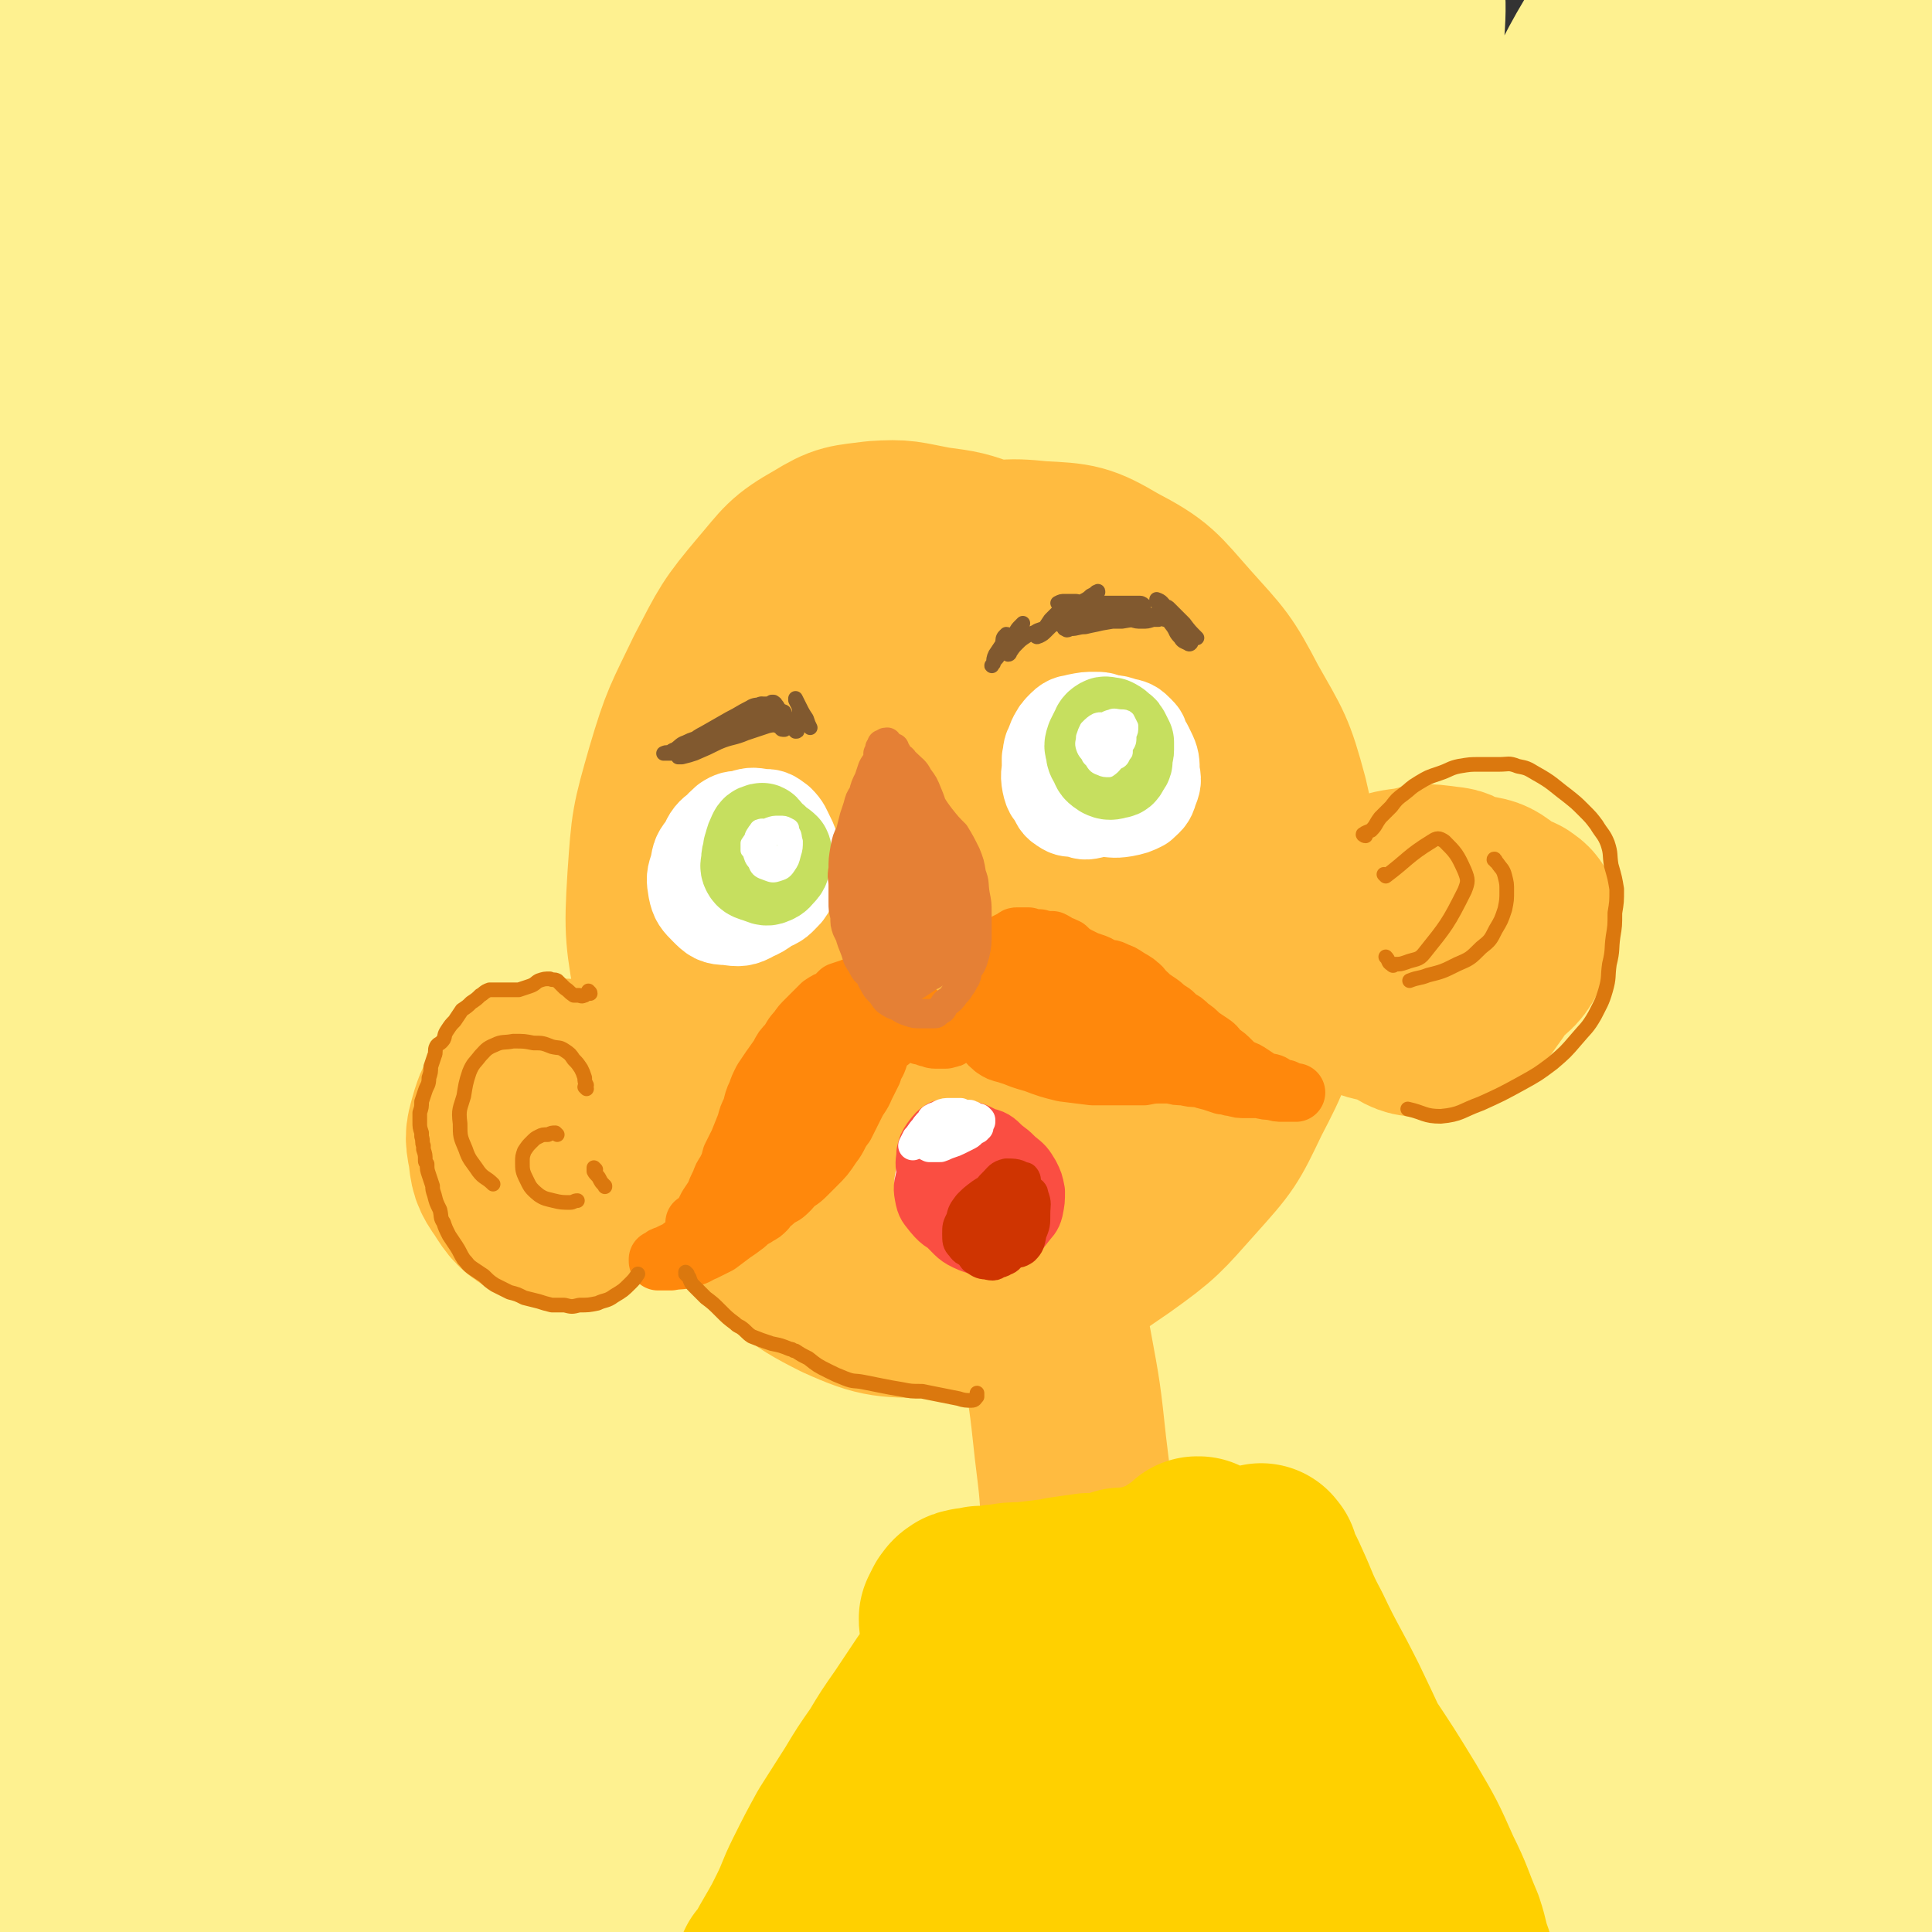 <svg viewBox='0 0 1054 1054' version='1.1' xmlns='http://www.w3.org/2000/svg' xmlns:xlink='http://www.w3.org/1999/xlink'><rect x="0" y="0" width="1054" height="1054" fill="#333333" stroke="none"/><g fill='none' stroke='rgb(254,241,144)' stroke-width='105' stroke-linecap='round' stroke-linejoin='round'><path d='M745,201c0,0 0,-1 -1,-1 0,0 1,1 1,0 4,-9 8,-20 8,-20 0,0 -4,10 -8,21 -7,22 -7,22 -14,45 -11,34 -13,33 -20,69 -18,95 -16,96 -30,193 -3,16 -4,16 -3,34 0,194 -4,194 3,388 2,35 6,70 15,70 10,-1 19,-36 23,-73 7,-53 -2,-54 -1,-107 3,-144 1,-145 8,-288 5,-82 0,-84 16,-164 28,-141 37,-149 72,-279 1,-4 3,5 1,9 -19,74 -25,73 -43,147 -14,60 -14,60 -22,121 -10,77 -13,77 -15,154 -5,168 -9,169 0,337 5,96 8,122 27,192 4,12 16,-12 20,-28 8,-36 4,-39 4,-77 4,-124 -1,-125 4,-249 7,-174 -1,-176 21,-348 16,-121 22,-121 55,-239 12,-44 17,-43 36,-85 6,-12 15,-32 13,-22 -14,71 -26,92 -46,185 -16,71 -20,71 -26,143 -15,181 -19,182 -18,364 1,148 4,149 22,296 5,36 17,78 24,70 9,-11 4,-54 7,-108 2,-49 2,-49 3,-98 2,-139 -3,-139 3,-278 3,-85 1,-86 15,-170 25,-148 29,-148 63,-295 6,-24 8,-24 17,-46 10,-26 19,-50 22,-51 3,0 -5,25 -10,49 -14,57 -15,57 -28,113 -6,28 -6,28 -10,56 -12,93 -13,93 -22,186 -8,88 -7,88 -12,177 -5,88 -8,88 -7,177 0,122 4,122 10,243 0,12 1,12 2,24 4,37 5,55 9,74 1,6 1,-12 1,-24 1,-26 0,-26 1,-52 1,-39 2,-39 3,-77 3,-110 1,-110 3,-220 2,-69 0,-69 6,-137 17,-172 19,-171 42,-342 6,-50 7,-50 16,-99 12,-64 13,-63 26,-127 1,-5 2,-12 2,-10 -1,3 -3,10 -5,20 -8,34 -10,33 -16,68 -6,37 -6,37 -9,75 -3,44 -3,45 -2,89 2,118 4,118 8,237 2,67 0,67 4,133 7,152 8,152 18,303 2,26 3,26 5,51 3,39 5,44 5,77 0,3 -5,0 -6,-4 -5,-23 -5,-24 -7,-48 -3,-31 -3,-31 -2,-62 0,-36 2,-36 4,-71 2,-41 5,-41 5,-82 2,-49 1,-49 -1,-98 -3,-58 -5,-58 -8,-116 -6,-128 -8,-128 -10,-256 0,-56 3,-56 6,-112 4,-81 5,-81 9,-161 1,-15 5,-17 0,-31 -5,-16 -10,-30 -19,-29 -10,2 -11,17 -18,35 -12,37 -12,37 -19,75 -7,47 -5,47 -8,94 -3,63 -2,63 -4,125 -1,74 -1,74 -1,149 0,147 -1,147 2,295 1,95 5,95 7,189 0,13 -1,35 -3,26 -11,-48 -12,-70 -24,-141 -11,-60 -13,-60 -22,-121 -17,-104 -20,-104 -30,-209 -9,-95 -11,-96 -8,-191 4,-113 9,-113 21,-226 3,-27 6,-26 10,-54 6,-40 10,-43 10,-80 0,-5 -6,-7 -9,-3 -35,50 -40,52 -66,110 -27,58 -25,59 -41,121 -18,74 -20,74 -27,150 -15,181 -18,181 -17,363 0,147 7,148 18,295 5,59 18,123 14,118 -5,-5 -18,-68 -32,-138 -13,-62 -12,-63 -21,-126 -10,-78 -13,-78 -17,-156 -7,-179 -11,-180 -5,-359 4,-112 11,-112 27,-224 6,-44 11,-43 17,-87 3,-19 5,-52 -1,-39 -38,76 -54,106 -87,217 -21,70 -18,72 -22,146 -11,191 -12,191 -6,382 4,153 7,154 26,306 4,37 17,86 19,72 3,-28 -4,-78 -9,-156 -4,-65 -5,-65 -8,-130 -5,-81 -10,-81 -6,-161 8,-181 8,-182 30,-362 9,-78 16,-77 33,-154 14,-69 16,-69 29,-137 3,-18 4,-19 2,-36 -1,-6 -4,-14 -8,-11 -13,8 -16,15 -26,33 -44,86 -52,84 -82,175 -26,76 -23,79 -28,159 -13,196 -14,197 -9,394 3,140 9,140 23,280 4,37 15,91 14,74 -5,-45 -13,-98 -25,-196 -11,-93 -18,-92 -23,-185 -8,-155 -14,-156 -5,-310 8,-134 19,-134 38,-267 1,-6 2,-6 3,-12 16,-68 39,-119 32,-136 -5,-12 -40,33 -55,78 -52,154 -48,158 -80,319 -18,93 -20,94 -20,189 0,243 2,244 19,486 4,53 23,121 24,105 0,-30 -10,-99 -21,-198 -8,-71 -11,-71 -17,-142 -8,-85 -10,-85 -12,-171 -2,-93 -2,-93 5,-186 6,-90 7,-90 20,-179 13,-89 14,-89 31,-178 6,-29 9,-29 14,-58 9,-51 21,-100 15,-103 -6,-2 -24,46 -38,94 -29,108 -33,108 -48,218 -14,99 -12,101 -10,201 6,200 7,200 27,399 12,123 21,122 37,244 2,12 1,34 -2,24 -25,-98 -28,-119 -53,-240 -15,-75 -19,-75 -26,-151 -18,-181 -20,-182 -24,-363 -2,-82 2,-82 12,-164 11,-88 15,-88 30,-176 3,-16 10,-39 6,-32 -14,18 -29,39 -42,83 -22,72 -19,74 -28,150 -11,86 -10,87 -13,174 -4,102 -7,102 -2,204 10,185 13,185 32,370 8,77 28,157 23,154 -6,-4 -24,-84 -46,-167 -4,-15 -4,-15 -7,-30 -10,-53 -12,-52 -20,-105 -13,-85 -12,-85 -23,-170 -2,-23 -2,-23 -3,-47 -4,-95 -10,-95 -6,-191 7,-148 13,-148 29,-296 2,-21 4,-21 7,-42 6,-54 15,-89 11,-108 -2,-9 -16,25 -23,52 -22,82 -23,83 -36,167 -12,80 -13,81 -13,162 0,189 -3,189 12,378 12,159 22,158 41,317 5,48 11,103 7,96 -6,-10 -15,-65 -28,-130 -10,-55 -10,-55 -18,-111 -12,-73 -15,-73 -21,-146 -15,-175 -16,-175 -22,-351 -3,-84 -2,-84 3,-168 6,-100 10,-100 19,-199 2,-19 6,-20 4,-38 -2,-13 -6,-33 -12,-25 -23,33 -31,51 -46,106 -18,70 -15,72 -20,145 -6,85 -6,86 -2,171 9,184 11,184 29,367 13,131 17,131 33,262 5,46 8,95 10,91 1,-3 0,-52 -4,-105 -4,-46 -6,-46 -12,-91 -8,-61 -8,-61 -16,-122 -10,-76 -14,-76 -20,-152 -15,-171 -18,-171 -24,-342 -3,-104 2,-104 7,-207 2,-39 6,-39 7,-78 0,-19 1,-43 -5,-38 -12,9 -22,32 -31,67 -17,70 -16,71 -22,144 -6,82 -4,82 -2,164 6,192 8,192 19,383 5,88 2,88 13,175 19,142 26,151 49,281 0,5 -1,-5 -3,-10 -20,-84 -21,-84 -41,-168 -16,-65 -16,-65 -29,-131 -16,-79 -21,-79 -29,-159 -17,-174 -21,-175 -22,-349 -1,-133 8,-133 18,-265 4,-58 11,-59 11,-116 0,-17 -4,-34 -11,-31 -11,5 -18,22 -26,47 -19,67 -20,68 -29,137 -9,68 -8,69 -6,137 6,173 9,173 22,345 6,85 7,85 16,169 13,126 22,157 27,251 1,15 -11,-16 -16,-34 -41,-143 -44,-142 -76,-287 -14,-65 -13,-66 -15,-132 -7,-152 -6,-153 -3,-305 1,-58 6,-57 11,-115 7,-84 13,-85 13,-168 -1,-26 -4,-46 -15,-50 -10,-3 -21,15 -26,36 -11,40 -7,43 -7,85 1,47 4,47 10,94 4,39 6,38 12,77 3,24 5,37 6,49 0,4 -3,-8 -5,-17 -7,-24 -7,-24 -13,-48 -8,-30 -8,-30 -15,-60 -11,-41 -12,-41 -22,-82 -4,-18 -4,-18 -6,-36 -3,-17 -2,-17 -4,-34 -1,-14 -1,-14 -2,-28 -1,-8 -1,-8 -2,-16 0,-2 -1,-3 -2,-2 -1,2 -1,4 -2,9 -1,14 -1,14 -1,28 1,28 1,29 4,57 4,35 6,35 9,70 6,59 7,59 11,119 3,47 3,47 5,94 3,76 2,76 5,153 1,28 0,28 3,56 6,57 6,57 14,113 4,30 5,30 9,60 4,23 5,23 8,47 1,10 2,18 2,21 -1,2 -3,-6 -5,-13 -5,-17 -5,-17 -9,-35 -7,-27 -8,-27 -13,-54 -8,-35 -8,-35 -14,-71 -7,-43 -8,-43 -13,-86 -6,-45 -7,-45 -11,-91 -4,-67 -3,-67 -5,-134 0,-7 0,-7 0,-14 0,-24 2,-34 1,-49 -1,-3 -4,6 -5,12 -4,16 -4,16 -6,32 -3,23 -3,23 -4,46 -2,25 -2,25 -1,49 0,29 0,30 3,59 4,40 4,40 9,79 6,46 7,46 12,92 6,48 6,48 10,96 4,41 4,41 7,83 1,28 1,28 2,57 1,16 1,16 2,31 0,9 0,9 1,17 1,6 1,6 3,11 1,4 1,6 2,8 1,0 3,-1 3,-2 1,-7 0,-7 0,-15 0,-13 0,-13 0,-27 -1,-20 -2,-20 -2,-40 -1,-53 -2,-53 0,-107 1,-24 2,-24 5,-48 2,-16 3,-19 6,-32 0,-1 1,1 0,2 -2,16 -3,16 -6,32 -4,24 -5,24 -8,49 -5,30 -5,30 -8,61 -3,35 -3,35 -4,71 -2,36 -3,36 -2,72 1,31 1,32 5,63 2,22 2,23 8,44 3,9 4,15 10,16 5,2 7,-3 11,-10 7,-13 6,-14 11,-28 6,-19 6,-19 11,-38 6,-25 7,-25 11,-50 3,-23 3,-24 4,-47 1,-11 2,-11 0,-22 -2,-11 -3,-11 -9,-21 -6,-12 -6,-13 -16,-23 -7,-7 -8,-10 -17,-12 -6,-2 -9,-1 -12,3 -6,8 -6,10 -8,20 -3,16 -2,16 -2,33 -1,21 -2,21 -1,42 2,22 2,23 6,45 4,20 4,21 12,39 6,13 6,16 17,24 5,4 9,5 13,1 7,-7 7,-11 9,-22 3,-17 2,-18 3,-35 1,-18 1,-18 0,-36 0,-14 0,-14 -2,-27 -1,-6 -1,-7 -4,-12 -1,-2 -2,-1 -4,-1 -1,0 -1,1 -1,2 -1,4 -1,4 -1,8 0,2 -1,2 0,4 6,19 6,19 13,38 11,27 12,27 24,54 3,6 3,5 6,10 '/></g>
<g fill='none' stroke='rgb(255,187,64)' stroke-width='105' stroke-linecap='round' stroke-linejoin='round'><path d='M586,333c0,0 -1,-1 -1,-1 -2,-2 -1,-2 -3,-3 -10,-8 -9,-9 -20,-16 -11,-6 -11,-6 -24,-10 -14,-5 -14,-5 -29,-7 -16,-3 -16,-4 -31,-3 -15,2 -16,1 -29,9 -16,9 -16,11 -28,25 -16,19 -16,20 -28,43 -12,25 -13,25 -21,52 -8,28 -8,28 -10,57 -2,31 -1,32 4,62 6,34 5,35 19,66 12,31 12,32 33,58 17,21 18,24 42,36 22,10 25,9 50,9 26,-1 27,-2 51,-11 25,-10 25,-11 47,-26 21,-15 21,-16 38,-35 17,-19 17,-19 28,-42 12,-23 12,-24 18,-50 7,-27 7,-27 7,-55 1,-27 1,-28 -5,-54 -7,-26 -8,-26 -21,-49 -12,-23 -13,-23 -30,-42 -16,-18 -16,-20 -37,-31 -17,-10 -19,-10 -39,-11 -19,-2 -21,-1 -40,5 -23,8 -24,8 -44,21 -22,14 -22,14 -40,32 -19,20 -24,18 -34,44 -20,50 -16,53 -26,107 -2,8 -1,8 2,15 23,58 23,58 50,114 4,8 4,8 11,15 21,21 19,26 44,41 14,9 18,9 34,6 23,-3 24,-7 45,-19 21,-11 20,-13 39,-28 17,-15 19,-14 33,-32 14,-17 16,-17 23,-37 8,-22 7,-24 7,-47 1,-28 1,-29 -5,-56 -7,-29 -7,-30 -21,-56 -13,-24 -14,-26 -34,-44 -15,-13 -18,-15 -37,-19 -17,-4 -19,-2 -35,5 -18,8 -19,10 -33,24 -18,17 -18,17 -31,37 -14,21 -20,20 -23,44 -4,49 -4,54 10,101 7,28 12,28 32,49 15,15 17,18 36,23 13,4 17,1 29,-6 14,-9 14,-12 24,-27 11,-18 11,-18 17,-38 6,-21 6,-22 7,-44 0,-24 0,-24 -5,-47 -5,-22 -6,-23 -17,-43 -10,-17 -10,-19 -25,-32 -10,-9 -13,-12 -25,-11 -13,0 -16,2 -24,12 -13,15 -13,17 -18,37 -6,25 -6,26 -6,51 -1,27 -1,28 5,53 5,21 5,22 16,41 7,11 8,14 19,18 7,4 11,3 18,-2 9,-7 10,-9 15,-20 8,-16 8,-17 12,-34 4,-19 4,-19 4,-38 -1,-18 0,-19 -5,-36 -4,-14 -5,-16 -13,-28 -5,-6 -7,-9 -15,-10 -6,-1 -8,1 -12,7 -7,9 -7,11 -8,23 -2,17 -1,17 1,35 1,16 2,16 6,32 2,11 4,11 6,22 1,5 0,5 0,10 '/><path d='M334,607c0,0 -1,-1 -1,-1 0,0 0,0 0,0 0,0 0,-1 0,-1 -1,-2 -2,-2 -3,-3 -4,-3 -4,-3 -8,-6 -4,-2 -4,-2 -9,-3 -4,-1 -5,-1 -9,1 -5,2 -5,3 -7,7 -3,5 -3,6 -3,11 -1,7 -2,8 0,14 2,7 3,8 8,13 5,4 7,4 13,5 8,1 9,0 16,-3 6,-2 6,-3 11,-8 3,-4 4,-4 5,-9 2,-4 2,-5 1,-9 -1,-5 -2,-5 -4,-9 -4,-5 -4,-6 -10,-9 -7,-5 -7,-6 -15,-8 -8,-3 -9,-3 -17,-2 -8,1 -9,1 -15,6 -6,5 -6,6 -8,13 -3,10 -3,11 0,21 2,10 2,12 9,19 6,7 7,9 16,10 9,2 10,1 18,-3 9,-3 10,-4 16,-11 5,-6 4,-7 6,-15 2,-6 3,-7 2,-13 -1,-5 -2,-5 -6,-8 -4,-4 -5,-4 -10,-5 -8,-3 -8,-3 -16,-4 -9,-1 -9,-2 -18,-1 -7,1 -8,1 -14,5 -4,3 -4,4 -6,10 -2,8 -3,8 -1,17 1,9 1,10 6,17 5,8 6,9 13,13 6,3 8,3 14,1 7,-2 8,-3 12,-9 4,-6 3,-7 4,-14 1,-5 1,-5 0,-10 0,-2 -1,-2 -2,-3 '/><path d='M730,531c-1,-1 -1,-1 -1,-1 -1,-4 -1,-5 0,-9 1,-7 1,-7 4,-14 2,-7 3,-7 8,-12 5,-5 6,-6 12,-9 8,-3 9,-3 17,-4 8,-2 8,-2 16,-1 6,1 7,0 11,4 4,2 4,4 4,8 1,6 2,7 0,13 -2,9 -3,9 -7,16 -5,8 -5,9 -11,15 -6,5 -7,5 -15,8 -6,3 -7,4 -14,4 -5,-1 -7,-1 -10,-5 -4,-4 -4,-6 -4,-12 -1,-8 -1,-9 2,-16 3,-8 4,-8 11,-13 7,-6 7,-5 15,-9 9,-4 9,-5 18,-7 9,-2 9,-2 17,-1 7,1 8,1 13,5 3,4 4,5 4,11 1,8 0,8 -2,16 -3,10 -3,10 -9,19 -6,8 -6,10 -14,15 -7,5 -8,6 -17,5 -8,0 -9,-1 -15,-5 -6,-5 -8,-6 -10,-12 -2,-6 -1,-8 1,-14 3,-7 4,-8 10,-13 6,-6 7,-6 15,-10 9,-4 10,-4 20,-6 8,-1 9,-2 17,-2 6,0 7,0 11,2 3,2 4,3 4,6 0,5 -1,6 -4,11 -4,7 -4,9 -12,14 -18,12 -19,13 -40,21 -9,3 -10,2 -19,0 -7,0 -7,-2 -13,-5 -1,0 -1,-1 -2,-2 '/><path d='M545,599c0,0 -1,-1 -1,-1 0,0 0,0 0,1 0,1 -1,1 -1,3 0,7 0,7 2,13 4,15 4,15 9,29 5,20 6,20 11,40 6,25 6,25 11,51 5,27 5,27 8,55 3,24 3,25 4,49 1,16 1,16 1,33 0,7 0,8 0,15 0,0 0,-1 0,-1 '/></g>
<g fill='none' stroke='rgb(255,208,0)' stroke-width='105' stroke-linecap='round' stroke-linejoin='round'><path d='M540,905c0,0 -1,-1 -1,-1 0,0 0,1 0,2 -1,2 -2,2 -2,4 0,2 0,2 1,4 3,5 3,5 7,9 6,5 6,5 12,10 7,6 7,6 14,11 5,4 5,4 12,6 5,2 6,2 12,2 6,1 6,1 12,1 7,-1 7,-1 13,-3 11,-4 12,-4 21,-11 3,-2 2,-3 4,-7 1,-2 1,-2 3,-5 0,-1 0,-1 0,-2 0,0 0,-1 0,-1 0,1 0,1 0,2 0,2 0,2 0,3 -1,3 -1,3 -2,5 -1,3 -1,3 -2,5 -2,3 -2,4 -4,6 -3,3 -2,4 -6,6 -5,3 -5,2 -10,4 -4,1 -4,1 -9,1 -7,0 -7,0 -15,0 -7,0 -7,0 -14,0 -6,-1 -6,-1 -13,-1 -6,-1 -6,-1 -11,-3 -5,-2 -5,-2 -10,-5 -4,-2 -4,-3 -8,-6 -3,-4 -3,-4 -6,-8 -2,-3 -2,-3 -4,-7 -1,-2 -1,-2 -3,-4 -1,-1 0,-2 -1,-3 -1,0 -1,0 -2,-1 -1,0 -1,0 -2,-1 -1,0 -1,0 -2,0 -1,0 -1,0 -2,0 -2,2 -2,2 -4,5 -2,4 -2,4 -4,8 -4,7 -4,7 -7,14 -5,9 -5,9 -11,18 -6,11 -6,11 -12,22 -7,13 -7,13 -15,26 -7,12 -7,12 -15,24 -7,10 -7,10 -14,20 -4,6 -4,6 -9,12 -3,3 -3,3 -6,6 0,0 0,0 0,-1 2,-5 3,-5 5,-10 5,-9 5,-9 10,-18 7,-13 6,-13 14,-26 8,-13 8,-13 17,-27 8,-13 8,-13 17,-26 7,-12 7,-12 14,-24 6,-9 6,-9 11,-18 3,-6 3,-6 6,-12 0,-1 1,-3 1,-2 0,2 -1,3 -3,7 -3,7 -3,7 -7,14 -6,10 -6,10 -12,21 -8,12 -8,12 -16,25 -17,26 -17,26 -33,53 -11,19 -11,19 -22,38 -2,4 -2,4 -4,8 -1,1 -2,2 -2,1 1,-1 2,-1 3,-3 3,-5 3,-5 6,-10 4,-8 4,-8 8,-16 5,-10 4,-10 9,-20 6,-12 6,-12 12,-23 7,-11 7,-11 14,-22 6,-10 6,-10 13,-20 6,-10 6,-10 13,-20 6,-9 6,-9 12,-18 5,-7 5,-7 9,-14 3,-5 4,-5 6,-10 2,-2 1,-3 2,-5 0,-2 1,-2 0,-3 0,-1 0,-1 -1,-1 -1,-1 -1,0 -3,-1 -1,0 -1,0 -2,0 0,-1 0,-1 0,-3 -1,-1 -1,-1 -1,-3 1,-2 1,-2 2,-4 1,-1 1,-2 3,-3 1,-1 1,0 3,-1 1,0 1,0 2,0 2,0 2,0 4,-1 1,0 1,0 2,0 5,0 5,-1 10,-1 5,-1 5,-1 11,-1 9,-1 9,-1 17,-2 3,0 3,0 5,-1 7,-1 7,-1 14,-2 2,0 2,0 5,0 7,-1 7,-1 13,-3 3,0 3,0 5,0 8,-2 8,-1 15,-4 5,-1 5,-2 9,-4 4,-3 4,-3 8,-5 2,-2 2,-2 4,-3 0,0 0,0 1,-1 0,0 0,0 0,0 0,1 0,0 -1,0 0,0 1,1 1,1 0,1 -1,1 -1,1 0,2 0,2 0,3 0,4 0,4 0,7 1,6 1,6 1,12 1,7 0,7 0,14 0,9 0,9 0,18 1,12 1,12 2,24 2,15 2,15 4,30 2,14 3,14 4,29 0,9 0,9 0,18 0,3 0,3 -1,6 0,0 -1,0 -1,0 -1,-1 -1,-1 -1,-2 0,-2 0,-2 0,-4 -1,-2 -1,-2 -2,-4 -2,-5 -3,-5 -5,-9 -4,-6 -4,-6 -9,-12 -6,-7 -5,-8 -12,-14 -7,-8 -7,-8 -16,-15 -9,-7 -8,-9 -18,-12 -11,-4 -14,-4 -24,0 -6,2 -5,5 -9,12 -4,8 -4,8 -7,17 -4,11 -3,11 -6,23 -2,12 -2,12 -4,25 -2,11 -2,11 -3,22 -1,10 -1,10 -2,19 0,7 0,7 0,14 0,2 0,4 0,4 0,-1 0,-4 1,-7 1,-9 1,-9 4,-18 3,-12 3,-12 6,-23 4,-11 4,-11 9,-23 3,-10 4,-10 7,-20 3,-8 3,-8 5,-16 1,-3 1,-5 1,-6 0,-1 -1,1 -2,2 -3,6 -3,6 -6,12 -4,9 -4,9 -7,19 -4,10 -5,10 -7,21 -2,11 -3,11 -3,21 0,11 -1,12 3,22 3,10 3,11 10,19 7,9 8,10 18,14 9,5 10,6 20,4 10,-2 11,-4 18,-12 9,-8 9,-9 14,-21 6,-13 5,-14 9,-28 4,-16 4,-16 6,-32 2,-15 2,-15 3,-31 0,-3 0,-3 0,-7 0,-10 0,-10 -1,-20 0,-10 0,-10 -1,-20 0,-1 -1,-1 -1,-3 0,-2 0,-4 0,-4 1,1 1,3 2,7 1,2 0,2 1,4 3,12 3,12 6,24 5,15 4,15 9,31 5,17 5,17 12,34 7,19 7,19 15,37 6,14 5,14 13,27 3,7 4,9 9,11 2,2 4,-1 5,-3 3,-7 2,-8 2,-16 1,-13 1,-13 0,-25 -2,-17 -2,-17 -6,-33 -4,-19 -4,-19 -10,-38 -5,-19 -6,-19 -11,-38 -3,-14 -3,-14 -6,-28 -2,-7 -1,-7 -2,-15 0,0 0,-1 0,-1 0,3 -1,5 0,9 1,10 1,10 4,19 4,15 4,15 9,29 7,17 7,17 15,34 7,17 8,16 15,33 7,15 6,15 13,29 6,12 6,12 12,23 4,7 4,7 8,13 0,1 2,3 2,2 -1,-4 -2,-5 -5,-11 -6,-13 -6,-13 -12,-26 -8,-18 -8,-18 -16,-36 -8,-20 -9,-20 -16,-40 -7,-17 -6,-17 -11,-35 -3,-13 -3,-13 -6,-26 -2,-10 -3,-10 -6,-21 -2,-8 -2,-8 -4,-17 -2,-5 -2,-6 -2,-9 0,-1 0,1 0,2 3,5 3,5 6,11 2,6 2,6 5,13 8,15 8,15 16,30 10,16 11,16 21,32 12,18 12,18 23,36 10,17 10,17 18,35 7,14 6,14 12,28 3,9 2,9 5,17 0,2 1,5 0,4 -2,-1 -3,-4 -6,-8 -7,-12 -7,-12 -14,-24 -10,-17 -10,-18 -19,-36 -12,-21 -12,-21 -24,-43 -11,-21 -13,-21 -22,-43 -10,-24 -9,-25 -17,-50 -2,-6 -2,-6 -3,-13 -1,-3 -1,-4 -2,-5 0,-1 0,1 1,1 2,7 3,7 6,14 6,13 5,13 12,26 9,19 10,19 20,39 11,23 11,23 21,46 12,28 12,28 24,57 5,14 5,14 10,29 5,18 6,18 9,35 2,9 2,9 3,18 0,3 -1,3 -2,6 '/></g>
<g fill='none' stroke='rgb(255,136,12)' stroke-width='32' stroke-linecap='round' stroke-linejoin='round'><path d='M500,552c0,0 0,-1 -1,-1 0,0 0,1 0,0 -1,0 -1,0 -2,0 -1,-1 -1,-2 -2,-3 -1,-1 -1,-1 -2,-2 -1,-1 -2,-1 -3,-2 -2,0 -2,0 -3,-1 -2,-1 -2,-1 -4,-1 -2,-1 -2,-1 -4,-1 -2,-1 -2,-1 -3,-1 -2,-1 -2,-1 -4,-1 -2,0 -2,0 -4,0 -2,0 -2,-1 -4,0 -3,1 -3,1 -6,2 -2,2 -2,2 -4,4 -3,1 -3,1 -6,3 -2,2 -2,2 -4,4 -2,2 -2,2 -4,4 -3,3 -3,3 -5,6 -3,3 -3,4 -5,7 -3,3 -3,3 -5,7 -5,7 -5,7 -9,13 -2,4 -2,4 -3,7 -2,4 -2,5 -3,9 -2,4 -2,4 -3,8 -2,5 -2,5 -4,10 -2,4 -2,4 -4,8 -1,4 -1,4 -3,8 -2,3 -2,3 -3,6 -2,4 -2,4 -3,7 -2,3 -2,3 -4,6 -1,2 -1,2 -2,4 -1,2 -1,2 -2,3 -1,1 -1,1 -1,2 -1,0 -1,0 -1,0 -1,0 -1,0 -1,0 0,0 0,0 0,0 0,0 0,0 1,0 0,0 0,0 1,0 1,1 1,1 1,1 1,0 1,0 2,0 1,0 1,0 3,0 1,0 1,0 2,-1 2,0 2,0 4,0 2,0 2,0 4,0 3,0 3,0 5,0 1,0 1,0 2,0 2,-1 2,0 4,-1 3,-1 3,-1 6,-3 2,-1 2,-1 4,-3 0,-1 0,-1 1,-2 3,-2 3,-2 6,-5 4,-3 4,-3 7,-6 4,-3 4,-2 8,-6 2,-2 2,-2 5,-5 5,-5 5,-5 9,-11 4,-5 3,-6 7,-11 3,-6 3,-6 6,-12 2,-4 3,-4 5,-9 2,-4 2,-4 4,-8 1,-4 2,-4 3,-7 1,-3 1,-3 1,-6 0,-2 0,-2 0,-4 0,-2 0,-2 -1,-4 0,-3 -1,-3 -1,-6 -1,-2 -1,-2 -2,-4 0,-1 -1,-1 -2,-1 -1,-1 -2,-1 -3,0 -3,1 -3,2 -6,4 -4,3 -4,3 -8,6 -4,4 -5,3 -9,7 -5,5 -5,5 -10,11 -6,6 -6,6 -11,13 -5,8 -6,8 -11,16 -5,9 -5,9 -10,18 -4,8 -4,8 -8,16 -3,6 -3,6 -6,12 -1,4 -2,4 -2,7 0,2 0,2 1,3 3,1 3,1 6,0 5,-2 5,-3 10,-6 7,-5 7,-5 13,-11 7,-6 7,-6 14,-14 6,-8 6,-8 11,-17 5,-9 5,-9 10,-17 4,-8 3,-8 7,-15 2,-6 2,-6 4,-11 1,-2 2,-3 1,-5 0,0 -1,0 -1,0 -3,1 -3,1 -5,3 -3,2 -3,3 -6,6 -4,4 -4,4 -8,8 -3,5 -3,5 -7,10 -3,5 -3,5 -6,11 -2,4 -2,4 -4,8 -1,2 -1,2 -2,5 0,0 0,1 0,1 0,-1 0,-1 1,-2 1,-3 1,-3 2,-6 2,-5 2,-5 4,-9 2,-5 3,-5 5,-9 3,-4 3,-4 5,-8 2,-3 2,-3 4,-7 1,-2 2,-2 3,-4 1,0 1,-1 1,-1 -1,1 -1,1 -2,3 -3,3 -2,3 -5,7 -3,7 -3,7 -7,13 -4,5 -4,5 -7,11 -4,5 -4,6 -8,11 -4,6 -4,6 -8,11 -4,4 -4,4 -8,9 -5,5 -5,5 -9,10 -3,5 -3,5 -7,10 -3,4 -3,4 -6,8 -2,3 -2,3 -5,6 -2,2 -3,1 -5,3 -2,1 -2,1 -4,2 -2,2 -3,2 -5,3 -2,1 -2,1 -4,2 -1,0 -1,0 -2,1 -1,1 -1,1 -2,1 0,0 0,0 0,1 0,0 0,0 0,0 1,0 1,0 1,0 2,0 2,0 3,0 1,0 1,0 3,0 5,-1 6,0 11,-2 4,-1 4,-2 7,-3 4,-2 4,-2 8,-4 4,-3 4,-3 8,-6 3,-2 3,-2 7,-5 3,-3 3,-3 6,-5 3,-2 3,-2 6,-5 3,-2 3,-2 5,-4 3,-2 3,-1 6,-4 2,-2 2,-2 4,-5 2,-3 1,-3 3,-6 2,-4 2,-4 4,-7 2,-3 2,-3 4,-6 2,-3 2,-3 4,-6 2,-4 2,-4 4,-7 1,-3 2,-3 3,-6 2,-3 2,-3 3,-6 2,-2 1,-2 3,-5 1,-3 1,-3 2,-5 1,-3 1,-3 2,-6 1,-2 1,-3 3,-5 1,-1 1,-1 3,-2 2,-1 2,-1 3,-3 2,-1 2,-1 4,-2 2,-2 2,-2 4,-3 3,-2 3,-2 5,-4 2,-1 2,-1 4,-2 2,-1 2,-1 4,-1 2,0 2,0 4,0 1,0 1,1 1,1 1,1 1,1 3,1 1,0 1,0 2,1 1,0 1,0 2,0 1,1 1,1 2,1 0,0 0,0 1,0 0,0 0,0 0,0 0,0 0,0 0,0 0,0 0,0 0,0 1,0 1,0 1,0 1,0 1,0 2,0 1,0 1,0 2,0 2,-1 2,0 3,-1 3,-2 3,-2 6,-4 0,0 0,0 0,-1 0,0 0,0 0,0 1,0 0,-1 0,0 0,0 0,0 0,1 0,0 0,0 0,0 0,0 0,0 0,0 1,1 0,0 0,0 0,0 0,0 0,0 0,0 0,0 0,-1 0,0 0,0 0,-1 0,-1 0,-1 0,-2 1,-2 1,-2 1,-5 1,-2 1,-2 2,-5 1,-3 1,-3 3,-6 1,-3 1,-3 2,-5 1,-3 1,-3 3,-5 1,-3 1,-2 3,-5 2,-2 2,-2 4,-4 1,-2 1,-3 3,-5 2,-2 2,-2 3,-4 2,-1 2,-1 4,-2 1,-1 1,-1 2,-1 1,0 1,0 3,0 1,0 1,0 3,0 3,1 3,1 6,1 2,1 2,0 3,1 2,0 2,0 4,0 2,1 2,1 3,2 3,1 3,1 5,2 2,2 2,2 5,4 2,1 2,1 4,2 2,1 2,1 5,2 3,1 3,1 6,3 3,1 4,0 7,2 3,1 3,1 6,3 3,2 4,2 6,4 3,2 2,3 5,5 2,2 2,2 5,4 3,2 3,2 5,4 3,2 4,2 6,5 4,2 4,2 7,5 3,2 3,2 6,5 3,2 3,2 6,4 3,2 2,2 5,5 3,2 3,2 6,5 2,2 2,2 5,4 3,1 3,1 6,3 3,2 3,2 6,4 2,1 2,0 5,1 2,1 1,1 3,2 2,1 2,1 4,1 1,1 1,1 2,1 1,0 1,1 2,1 1,0 1,0 2,0 0,0 0,0 0,0 0,0 0,0 0,0 0,0 0,0 0,0 0,0 0,0 -1,0 -1,0 -1,0 -2,0 -2,0 -2,0 -4,0 -3,0 -3,0 -6,-1 -3,0 -3,0 -7,-1 -4,0 -4,0 -7,0 -4,0 -4,0 -7,-1 -3,0 -3,-1 -6,-1 -3,-1 -3,-1 -6,-2 -4,-1 -4,-1 -7,-2 -4,0 -4,0 -8,-1 -4,0 -4,0 -7,-1 -4,0 -4,0 -7,0 -3,-1 -3,0 -7,-1 -4,0 -4,0 -7,-1 -5,-1 -5,-2 -9,-4 -4,-3 -4,-3 -8,-6 -4,-3 -4,-3 -7,-6 -3,-2 -3,-2 -5,-4 -2,-2 -2,-2 -4,-4 -2,-2 -3,-2 -5,-4 -2,-2 -2,-2 -3,-5 -2,-3 -2,-3 -4,-6 -1,-3 -1,-3 -2,-5 -1,-1 -1,-1 -2,-2 -1,-1 -1,-1 -2,-1 -2,-1 -2,-1 -4,-1 -2,0 -2,0 -3,1 -1,1 -1,2 0,3 1,2 1,2 3,4 4,4 4,4 9,8 6,5 6,5 13,10 6,4 6,5 14,7 5,2 6,1 12,1 5,1 5,1 11,0 4,-1 4,-2 7,-4 2,-1 2,-1 4,-4 0,-1 1,-2 0,-3 -1,-2 -1,-3 -3,-4 -4,-3 -4,-3 -8,-4 -7,-3 -7,-3 -14,-6 -8,-2 -8,-2 -17,-4 -6,-2 -6,-2 -13,-2 -4,0 -4,-1 -8,0 -2,0 -2,1 -3,2 0,2 0,3 0,4 2,3 3,3 6,6 5,3 5,3 10,6 6,3 6,2 12,5 5,1 5,1 10,2 4,1 4,1 8,1 1,0 2,0 3,-1 0,-1 1,-1 0,-2 -1,-3 -2,-3 -4,-5 -4,-3 -4,-3 -8,-5 -7,-2 -7,-2 -13,-4 -8,-2 -8,-2 -16,-4 -8,-1 -8,-1 -16,-2 -2,0 -2,0 -4,0 -4,0 -5,-1 -9,0 -2,1 -2,2 -4,4 -1,1 -1,1 -1,1 1,3 1,4 2,6 4,4 4,4 8,7 4,2 5,2 9,3 2,1 2,0 3,1 7,1 7,1 13,2 7,1 7,1 13,1 5,0 6,0 11,-1 3,0 4,-1 7,-2 1,-1 1,-1 2,-3 0,-1 0,-1 0,-2 -2,-2 -3,-2 -5,-4 -5,-1 -5,-1 -10,-2 -7,-1 -7,-1 -14,-3 -7,-1 -7,-1 -15,-2 -6,0 -6,-1 -12,0 -3,1 -3,2 -5,4 -1,1 -2,2 -1,4 1,2 2,2 4,3 5,2 5,2 10,4 7,3 7,3 15,5 8,2 8,2 17,3 7,1 7,1 14,1 5,0 5,0 9,0 3,0 3,0 5,-1 1,0 1,-1 0,-1 -2,-2 -2,-2 -5,-2 -5,-2 -5,-2 -10,-3 -7,-2 -7,-2 -14,-3 -9,-2 -9,-2 -17,-2 -9,-1 -9,-1 -17,-2 -7,0 -7,0 -13,-1 -5,0 -5,0 -9,0 -2,0 -3,0 -4,1 0,1 0,3 1,4 3,4 4,4 8,7 7,4 7,4 14,7 9,3 9,3 18,4 8,2 8,2 17,2 7,0 7,0 15,0 5,0 6,0 11,-1 4,0 4,0 8,-1 1,0 2,0 2,-1 0,0 -1,0 -2,0 -4,-1 -4,-1 -7,-2 -6,-1 -6,-1 -12,-2 -7,-2 -7,-3 -15,-4 -9,-2 -9,-2 -18,-3 -8,-1 -8,-1 -17,-2 -5,0 -5,0 -10,1 -2,0 -2,0 -4,1 0,0 -1,0 -1,1 1,0 1,0 2,1 4,2 4,3 8,5 7,3 7,3 14,5 8,3 8,3 16,5 8,1 8,1 16,2 7,0 7,0 14,0 7,0 7,0 14,0 5,-1 5,-1 11,-1 3,0 3,0 6,-1 1,0 2,0 2,0 1,0 1,-1 0,-1 -1,-2 -1,-2 -3,-3 -4,-3 -4,-2 -9,-4 -6,-2 -6,-2 -12,-4 -8,-2 -8,-1 -16,-4 -10,-2 -9,-3 -19,-5 -10,-3 -10,-3 -19,-5 -7,-1 -7,-1 -14,-1 -5,1 -5,1 -9,4 -2,1 -2,1 -3,3 -1,1 -1,2 0,3 0,2 1,2 3,4 3,2 3,2 7,3 6,2 6,2 13,3 7,2 7,2 15,3 8,1 8,1 16,1 8,1 8,1 15,0 7,0 7,0 14,-1 6,0 6,-1 12,-1 4,0 4,0 8,0 3,0 3,0 5,0 2,0 3,-1 3,-2 0,0 0,0 -1,-1 '/></g>
<g fill='none' stroke='rgb(255,255,255)' stroke-width='32' stroke-linecap='round' stroke-linejoin='round'><path d='M525,640c-1,0 -1,-1 -1,-1 -1,0 -1,0 -2,0 -2,2 -2,1 -3,3 -1,1 -2,2 -1,4 0,2 0,3 1,5 2,3 3,3 5,5 2,2 3,2 5,4 3,1 3,2 6,2 2,1 3,0 4,-1 1,-2 0,-3 0,-6 0,-3 0,-3 -1,-6 -1,-3 -1,-3 -3,-5 -1,-2 -1,-2 -3,-3 -2,-2 -2,-2 -4,-2 -2,-1 -3,-1 -5,-1 -2,1 -3,1 -4,2 -1,2 -1,3 -1,5 0,3 1,4 2,6 2,4 3,4 6,7 3,3 3,4 7,5 3,1 4,2 6,0 2,-1 2,-2 3,-5 1,-3 1,-3 1,-7 1,-4 1,-4 0,-8 -1,-3 -1,-3 -3,-6 -2,-3 -2,-3 -4,-5 -2,-2 -3,-2 -5,-3 -3,-1 -4,-1 -7,0 -4,0 -4,0 -7,2 -3,2 -3,2 -4,5 -2,5 -2,5 -1,10 0,5 1,6 4,10 2,4 3,4 6,7 1,2 1,2 2,2 4,2 4,2 8,4 1,0 1,0 2,0 4,0 4,0 7,0 1,0 2,0 2,-1 4,-2 5,-1 7,-5 4,-7 3,-7 4,-15 1,-4 0,-4 -1,-8 -2,-5 -2,-5 -5,-9 -3,-4 -2,-4 -6,-7 -4,-3 -5,-3 -9,-4 -5,-1 -6,-1 -11,0 -4,1 -4,1 -8,4 -3,3 -3,3 -6,7 -2,4 -2,4 -3,8 -1,6 -2,6 0,11 1,5 2,6 6,10 5,5 6,5 13,8 6,3 6,3 13,4 5,1 6,2 11,0 4,-2 4,-3 7,-7 2,-4 2,-4 3,-9 0,-5 0,-5 -1,-10 -1,-5 -1,-5 -3,-9 -3,-4 -3,-5 -7,-7 -4,-4 -4,-4 -9,-5 -6,-2 -6,-2 -12,-1 -5,1 -6,1 -10,4 -4,3 -4,4 -5,9 -2,5 -2,6 -2,12 1,5 1,6 4,11 3,4 4,4 9,6 4,3 4,2 8,4 '/></g>
<g fill='none' stroke='rgb(250,78,66)' stroke-width='32' stroke-linecap='round' stroke-linejoin='round'><path d='M534,640c0,0 0,-1 -1,-1 0,0 0,0 0,0 -1,-1 -1,-1 -3,-3 -1,0 -1,-1 -2,0 0,0 0,1 0,2 1,3 1,4 2,7 2,4 2,4 4,8 2,2 2,2 4,5 1,1 2,2 3,1 1,0 1,-1 2,-3 0,-3 0,-3 0,-6 -1,-5 -1,-5 -3,-9 -1,-3 0,-4 -3,-7 -2,-3 -3,-3 -6,-4 -3,-1 -3,-1 -7,0 -2,0 -3,0 -5,2 -2,2 -1,3 -2,6 -1,4 -2,4 -1,8 1,5 1,5 4,10 3,5 4,5 8,9 4,3 5,4 9,5 4,1 5,1 8,-1 3,-2 3,-3 4,-7 2,-4 2,-4 1,-9 0,-5 1,-6 -1,-10 -4,-8 -4,-10 -11,-15 -3,-3 -5,-2 -9,-2 -5,-1 -6,-1 -11,-1 -2,1 -3,1 -5,3 -2,2 -2,3 -2,6 0,4 -1,5 1,9 2,6 2,6 6,11 3,5 3,6 9,9 3,3 4,3 8,4 4,1 5,1 7,-1 3,-2 3,-3 5,-6 2,-4 2,-4 4,-8 1,-3 0,-3 0,-6 0,-1 0,-1 0,-2 -1,-3 -1,-3 -2,-6 -1,-1 0,-2 -1,-3 -2,-3 -2,-3 -4,-7 -1,-1 -1,-1 -2,-2 -2,-3 -2,-4 -5,-6 -6,-3 -6,-3 -12,-4 -5,-1 -6,-1 -11,0 -3,2 -3,2 -6,6 -2,3 -2,3 -3,7 0,4 -1,5 0,9 1,6 1,6 4,11 4,7 4,7 10,13 5,5 5,6 12,9 4,2 5,2 10,1 5,-1 5,-1 8,-4 4,-3 4,-4 5,-8 2,-4 1,-5 1,-10 0,-4 1,-5 -1,-9 -1,-5 -2,-5 -5,-8 -3,-4 -3,-4 -7,-7 -4,-3 -5,-3 -9,-3 -5,-1 -6,-2 -11,0 -5,1 -5,2 -9,5 -4,3 -4,3 -6,7 -2,4 -2,4 -2,9 0,5 0,6 2,11 4,7 4,8 9,13 6,6 6,7 13,10 5,2 6,2 12,1 5,-1 6,-2 10,-4 5,-3 5,-3 8,-7 3,-4 4,-4 5,-8 1,-5 1,-5 1,-10 -1,-5 -1,-5 -3,-9 -3,-5 -3,-5 -8,-9 -4,-4 -4,-4 -10,-7 -5,-2 -6,-2 -12,-2 -6,0 -6,-1 -11,2 -5,2 -6,2 -10,6 -3,5 -4,5 -6,10 -1,5 -2,6 -1,11 1,6 2,6 5,10 5,6 6,5 12,9 6,4 6,5 13,7 5,1 6,1 11,0 6,-2 6,-3 10,-8 3,-4 4,-4 4,-10 0,-12 0,-13 -4,-24 -2,-6 -3,-6 -8,-10 -4,-4 -5,-5 -11,-6 -6,-2 -7,-2 -12,0 -5,1 -6,2 -8,6 -3,4 -2,5 -2,10 1,4 2,4 3,8 '/></g>
<g fill='none' stroke='rgb(255,255,255)' stroke-width='16' stroke-linecap='round' stroke-linejoin='round'><path d='M504,623c0,0 -1,-1 -1,-1 0,0 0,0 0,0 0,1 0,1 -1,1 0,0 0,0 0,0 -1,-1 -1,-1 -1,-1 0,0 -1,0 -1,0 0,0 0,0 1,0 1,1 1,2 2,2 2,1 2,1 4,2 3,0 3,0 6,0 3,-1 2,-1 5,-2 3,-1 3,-1 5,-2 2,-1 2,-1 4,-2 2,-1 2,-1 3,-2 1,-1 1,-1 3,-2 0,-1 0,0 1,-1 0,0 0,0 0,0 0,0 0,0 0,0 -1,0 -1,0 -1,0 -2,-1 -2,-1 -3,-1 -2,0 -2,0 -3,0 -3,0 -3,0 -5,1 -3,0 -2,1 -5,2 -2,1 -3,1 -5,2 -2,0 -2,0 -3,-1 -1,0 -1,0 -2,-1 0,0 0,-1 1,-1 1,0 2,0 3,0 3,-1 3,-1 5,-1 2,0 3,0 5,0 2,-1 2,0 4,-1 0,0 1,0 1,0 1,0 1,0 1,-1 0,0 0,0 0,0 -1,-1 -1,-1 -2,-1 -2,-1 -2,-1 -4,0 -2,0 -2,1 -4,2 -2,1 -2,1 -4,2 -2,1 -2,1 -4,2 -1,0 -1,0 -3,0 -1,0 -1,0 -1,0 0,0 -1,0 -1,0 1,0 1,0 1,0 2,0 2,1 4,0 2,-1 2,-2 4,-4 2,-1 2,-1 4,-2 2,-1 2,-2 4,-2 2,-1 2,-1 4,-1 0,1 0,1 1,1 1,1 1,1 2,1 1,0 1,0 1,0 2,0 2,0 3,-1 1,0 1,0 2,0 1,1 0,1 1,1 0,0 0,0 0,1 0,0 0,0 0,0 0,0 0,-1 0,-1 0,0 0,0 -1,-1 0,0 0,0 -1,0 -1,0 -1,0 -1,0 -3,0 -3,0 -6,0 -3,0 -3,0 -6,-1 -2,0 -2,0 -4,0 -1,0 -2,0 -3,1 -1,1 0,2 -1,3 -1,2 -1,2 -1,3 -1,2 -1,2 -2,4 0,1 0,1 -1,2 0,1 0,1 -1,1 -1,0 -1,0 -1,0 -1,0 -1,-1 -1,-1 0,0 0,-1 0,-1 0,0 1,0 1,-1 0,-1 0,-1 0,-2 1,-1 1,-1 1,-3 0,-2 0,-2 1,-3 0,-1 0,-2 1,-2 1,-1 2,-1 3,-1 2,0 2,0 4,0 3,0 3,0 5,0 2,0 2,-1 4,-1 2,0 2,0 4,0 1,1 1,0 2,1 1,1 1,1 2,2 0,0 0,0 0,1 0,0 0,0 0,0 -1,-1 -1,-1 -1,-2 -2,-1 -2,-1 -3,-2 -3,0 -3,0 -5,-1 -3,0 -3,0 -6,0 -2,0 -3,0 -5,1 -2,1 -2,2 -4,3 -3,2 -3,2 -5,5 -2,2 -2,3 -4,5 -1,2 -1,2 -2,4 '/></g>
<g fill='none' stroke='rgb(207,52,1)' stroke-width='16' stroke-linecap='round' stroke-linejoin='round'><path d='M549,656c0,0 0,0 -1,-1 0,0 1,0 1,0 -2,-1 -2,-1 -4,-2 -2,-1 -2,-1 -4,0 -3,0 -3,0 -5,2 -3,1 -3,2 -5,4 -2,3 -2,3 -2,7 -1,4 -3,5 -1,8 4,7 5,7 12,11 3,2 4,2 7,1 3,-2 3,-3 4,-6 2,-3 2,-3 2,-7 0,-4 0,-4 0,-8 0,-4 0,-4 -1,-8 -1,-3 -1,-3 -3,-5 -1,-2 -1,-2 -3,-3 -2,-1 -3,-1 -5,-1 -3,1 -3,1 -6,3 -4,3 -4,3 -7,6 -3,4 -3,4 -4,8 -2,4 -2,4 -2,8 0,4 0,5 2,7 2,3 3,3 7,4 4,2 5,3 8,2 4,0 5,-1 7,-4 4,-4 4,-4 6,-9 2,-5 2,-5 3,-10 1,-5 1,-5 1,-10 0,-3 0,-4 -1,-6 0,-2 -1,-2 -3,-2 -2,-1 -3,0 -5,1 -4,2 -4,3 -7,6 -4,3 -4,3 -7,7 -3,4 -3,4 -5,8 -1,5 -1,6 0,11 0,4 0,5 3,9 3,2 4,3 7,3 4,1 5,1 8,-2 4,-3 4,-3 6,-8 2,-5 1,-6 2,-11 0,-5 0,-5 0,-10 0,-1 0,-1 0,-2 -1,-2 -1,-2 -1,-4 -1,0 0,-1 -1,-1 -1,0 -1,0 -2,0 -1,0 -1,-1 -1,0 -2,1 -2,1 -3,3 -3,4 -3,4 -6,9 -1,3 -2,3 -3,6 0,1 0,1 0,2 -1,4 -2,4 -2,7 1,3 1,4 3,5 3,1 3,1 7,0 3,-1 4,0 7,-3 3,-2 3,-3 5,-7 1,-5 1,-5 1,-10 0,-5 0,-5 0,-10 0,-3 0,-4 -1,-7 -1,-2 -1,-3 -3,-3 -2,-1 -3,-1 -5,1 -3,2 -2,2 -4,5 -3,4 -4,4 -6,9 -1,5 -1,5 -2,10 0,6 -1,6 0,12 1,4 1,5 4,7 3,1 4,2 7,0 3,-1 3,-2 6,-6 2,-5 2,-5 3,-11 2,-5 1,-5 2,-10 0,-5 1,-5 1,-11 -1,-4 1,-5 -1,-7 -3,-3 -6,-3 -10,-3 -4,1 -4,2 -7,5 -3,3 -3,3 -5,7 -2,5 -2,5 -2,10 0,4 -1,5 1,9 2,4 2,5 6,8 3,2 4,2 8,2 4,-1 5,-2 7,-5 2,-4 2,-5 3,-10 1,-5 0,-5 0,-11 0,-5 1,-5 0,-9 0,-2 0,-3 -1,-4 -1,0 -2,0 -2,1 -3,2 -2,3 -4,5 -2,4 -3,4 -5,7 -3,4 -3,3 -5,7 -1,4 -1,4 -1,8 0,4 0,5 2,8 3,4 4,4 8,5 3,1 4,1 7,-1 3,-3 3,-4 4,-9 2,-5 2,-5 2,-11 0,-5 1,-5 -1,-10 0,-2 -1,-2 -2,-3 -2,-1 -3,-1 -4,0 -1,0 0,1 0,2 '/></g>
<g fill='none' stroke='rgb(255,255,255)' stroke-width='53' stroke-linecap='round' stroke-linejoin='round'><path d='M412,448c-1,0 -1,-1 -1,-1 -1,0 0,1 0,1 -3,-1 -3,-1 -7,-1 -3,0 -4,0 -7,2 -3,3 -4,3 -6,8 -2,5 -2,5 -3,11 -1,6 -2,7 -1,13 2,5 3,6 7,10 5,3 6,3 12,3 6,1 7,1 12,-1 6,-2 6,-3 10,-7 3,-4 2,-5 3,-10 1,-5 1,-5 1,-10 -1,-5 -1,-5 -3,-9 -2,-4 -2,-5 -5,-8 -4,-3 -4,-3 -8,-3 -6,-1 -6,-1 -12,1 -5,2 -5,2 -10,6 -5,4 -5,4 -8,9 -4,5 -4,5 -5,11 -2,6 -2,6 -1,12 1,5 2,6 6,10 4,4 5,5 11,5 6,1 8,1 13,-2 7,-3 7,-4 12,-10 4,-6 4,-6 6,-13 1,-6 1,-6 1,-12 -1,-5 -1,-6 -4,-9 -3,-3 -4,-3 -9,-4 -5,-2 -5,-2 -11,-2 -6,1 -7,1 -12,5 -4,3 -5,4 -7,9 -1,5 0,5 0,10 '/><path d='M599,405c0,0 0,-1 -1,-1 -1,-1 -1,0 -2,0 -1,-1 -1,-1 -3,-1 -2,0 -2,-1 -4,0 -2,1 -2,2 -3,4 -1,2 -1,2 -2,5 0,4 -1,4 0,8 2,5 2,5 5,9 2,4 3,5 7,7 3,2 4,2 8,1 3,0 3,-1 5,-3 3,-3 3,-4 4,-8 1,-4 1,-4 1,-8 0,-5 1,-5 0,-9 -1,-4 -1,-4 -4,-8 -2,-3 -2,-4 -5,-6 -4,-2 -4,-2 -8,-2 -4,0 -4,0 -9,1 -3,1 -4,0 -7,3 -3,3 -3,3 -5,7 -2,5 -2,5 -2,11 -1,6 -2,7 -1,12 1,5 2,5 5,8 4,4 5,4 10,5 6,1 7,1 13,1 6,0 6,1 12,0 5,-1 5,-1 9,-3 3,-3 4,-3 5,-7 2,-5 2,-5 1,-10 0,-5 0,-6 -2,-10 -2,-4 -2,-5 -6,-8 -4,-2 -4,-2 -9,-3 -4,-2 -4,-2 -8,-2 -4,-1 -4,-1 -8,-1 -4,1 -4,1 -7,3 -4,2 -4,2 -7,5 -3,3 -3,3 -4,6 -1,3 -1,4 -1,7 1,4 1,5 2,9 2,4 2,4 6,8 3,3 3,4 7,5 4,1 5,1 9,-1 5,-2 4,-3 8,-7 4,-5 4,-5 8,-10 3,-5 3,-5 5,-10 1,-3 1,-3 1,-7 0,-3 0,-3 -2,-5 -3,-3 -3,-3 -8,-4 -5,-2 -5,-1 -11,-1 -7,0 -7,0 -14,2 -5,1 -5,1 -9,4 -2,2 -2,3 -3,6 -2,3 -1,3 -2,7 0,5 0,5 1,9 0,5 0,5 2,10 2,3 1,4 4,6 3,2 3,2 7,2 4,1 4,2 8,1 8,-5 9,-6 15,-13 4,-4 2,-5 3,-11 1,-1 1,-1 1,-2 0,-4 1,-5 0,-8 -1,-3 -2,-3 -4,-5 0,0 0,0 -1,0 -4,-1 -4,-1 -8,-1 -4,0 -5,1 -8,2 -2,1 -1,1 -3,2 -3,2 -4,1 -7,4 -1,1 -1,2 -1,4 -1,0 0,0 -1,1 '/></g>
<g fill='none' stroke='rgb(198,223,95)' stroke-width='53' stroke-linecap='round' stroke-linejoin='round'><path d='M414,471c0,0 -1,-1 -1,-1 0,0 0,0 0,0 0,1 0,1 0,1 1,0 1,0 2,0 2,0 2,0 3,0 1,0 1,0 2,0 0,0 0,-1 0,-1 0,-2 0,-2 0,-4 -1,-3 -1,-3 -2,-6 0,-2 0,-3 -1,-5 -1,-1 -1,-2 -2,-1 -2,0 -2,1 -3,3 -1,2 -1,3 -2,6 0,3 -1,3 -1,6 0,3 -1,3 0,5 1,2 2,2 5,3 3,1 4,2 6,1 3,-1 3,-2 5,-4 2,-2 1,-3 2,-6 0,-2 1,-2 0,-4 -2,-2 -3,-2 -5,-4 -1,0 -1,0 -1,-1 -2,-1 -2,-1 -4,-1 -2,0 -3,-1 -5,1 -1,2 -1,3 -2,6 0,0 0,0 0,1 '/><path d='M608,403c0,0 0,-1 -1,-1 0,0 1,1 1,1 -1,0 -2,0 -3,1 -1,1 -1,1 -1,2 -1,1 -1,1 -1,2 0,1 0,1 0,1 1,1 2,1 3,2 2,0 2,0 4,0 1,0 2,1 3,0 1,-1 1,-1 1,-2 0,-2 0,-2 0,-4 -1,-2 -1,-2 -2,-4 -1,-2 -1,-1 -3,-3 -1,-1 -1,-1 -3,-2 -2,0 -3,-1 -4,0 -2,1 -2,2 -3,4 -1,2 -1,2 -2,4 -1,3 -1,3 0,5 0,3 0,3 2,6 1,3 1,3 4,5 2,1 3,1 6,0 2,0 2,-1 3,-3 2,-2 1,-2 1,-5 1,-3 1,-3 0,-5 0,-3 -1,-3 -2,-4 -2,-2 -2,-1 -4,-3 -1,0 0,0 -1,0 -2,-1 -2,0 -3,-1 -1,0 -1,0 -1,0 -1,1 -2,0 -2,1 -1,1 -1,2 -1,3 1,2 1,2 2,4 1,1 2,1 2,2 1,1 0,1 0,1 1,1 1,0 2,1 '/></g>
<g fill='none' stroke='rgb(229,128,53)' stroke-width='16' stroke-linecap='round' stroke-linejoin='round'><path d='M480,418c0,0 -1,-1 -1,-1 0,-1 1,-1 1,-2 0,-1 0,-2 0,-2 0,0 0,2 0,3 0,6 0,6 -1,11 -1,7 -1,7 -2,14 -2,9 -1,9 -3,17 -1,11 -1,11 -2,21 -1,9 -1,9 -2,18 0,3 0,5 1,5 1,1 2,-1 2,-3 2,-5 1,-6 1,-11 1,-9 2,-9 2,-18 1,-8 1,-8 2,-17 1,-8 1,-8 2,-15 1,-5 1,-5 2,-11 0,-4 1,-6 0,-9 -1,-1 -2,1 -3,2 -2,4 -2,4 -3,8 -2,7 -2,8 -3,15 -2,9 -2,9 -3,19 -1,10 -1,10 -2,21 0,9 -1,9 0,19 0,4 1,4 2,8 0,1 1,1 2,1 1,-1 1,-1 2,-3 1,-1 1,-1 1,-2 1,-4 1,-4 2,-9 0,-2 0,-2 1,-4 1,-8 1,-8 2,-17 1,-6 1,-6 1,-12 0,-2 0,-2 0,-4 1,-7 1,-7 1,-15 1,-6 1,-6 1,-11 0,-5 0,-5 0,-9 0,-1 0,-3 -1,-2 0,0 -1,2 -1,4 -2,6 -2,6 -3,13 -2,10 -2,10 -4,20 -1,11 -2,11 -2,22 -1,9 -2,9 -1,19 0,6 0,7 3,11 1,3 3,4 5,2 4,-2 4,-3 6,-8 2,-8 1,-8 2,-16 2,-10 2,-10 3,-20 0,-9 0,-9 1,-19 0,-9 0,-9 0,-18 0,-8 0,-8 -1,-15 -1,-3 -1,-5 -2,-7 -1,0 -2,1 -3,2 -2,6 -2,6 -3,12 -2,9 -2,9 -3,19 -2,12 -2,12 -2,24 0,13 -1,13 0,26 1,10 1,11 4,20 2,4 3,7 6,7 2,1 3,-1 4,-4 2,-6 1,-6 2,-13 1,-7 1,-7 2,-14 1,-8 1,-8 1,-15 -1,-8 -1,-8 -1,-16 -1,-8 -1,-8 -3,-16 -2,-7 -2,-7 -4,-14 -1,-4 0,-5 -2,-7 -1,-1 -2,0 -3,1 -1,4 -1,4 -1,9 0,7 0,7 1,14 2,9 2,9 4,19 3,10 3,10 5,20 2,10 2,10 4,19 2,6 2,7 4,11 1,1 2,0 3,-1 0,-4 0,-5 -1,-10 0,-8 -1,-8 -2,-16 -2,-10 -2,-10 -4,-19 -3,-10 -3,-10 -6,-20 -2,-8 -2,-8 -4,-17 -1,-7 -2,-7 -2,-15 -1,-6 -1,-11 0,-12 0,-1 1,4 2,7 2,7 2,8 4,15 3,8 4,8 7,16 5,10 5,10 9,20 4,9 4,9 6,19 3,8 3,8 4,17 1,6 1,6 1,12 0,2 0,4 -1,4 -1,-2 -1,-4 -3,-7 -3,-6 -3,-6 -5,-13 -3,-9 -3,-9 -6,-18 -3,-10 -4,-10 -8,-21 -3,-9 -4,-9 -7,-19 -2,-6 -2,-6 -3,-12 0,-3 0,-3 0,-6 0,0 0,0 0,0 0,-1 1,-1 1,-1 1,1 0,1 1,2 0,3 1,3 1,5 1,2 0,2 1,3 2,7 2,7 5,15 3,10 4,9 6,20 3,10 3,10 5,21 1,8 1,8 2,16 0,3 0,3 0,7 0,0 0,1 0,1 -1,-2 -1,-2 -2,-5 -2,-3 -2,-3 -3,-7 -2,-5 -2,-5 -4,-11 -2,-6 -2,-6 -4,-13 -2,-8 -2,-8 -5,-15 -2,-7 -3,-7 -5,-15 -1,-5 -1,-5 -3,-10 -1,-3 -1,-3 -2,-5 0,-1 0,-2 -1,-2 -1,1 -1,1 -1,2 -1,4 -1,4 -2,7 -1,4 -2,4 -3,7 -1,4 -1,4 -2,9 -1,4 -1,4 -2,9 -1,7 0,7 -1,13 0,6 0,6 -1,13 -1,6 -1,6 -1,12 0,5 -1,5 -1,10 1,5 1,5 3,10 2,5 1,5 4,9 2,4 2,4 5,6 3,2 3,2 6,3 3,0 3,1 6,0 3,0 3,-1 6,-2 4,-2 4,-2 7,-4 2,-2 3,-2 5,-4 2,-2 2,-3 3,-5 1,-2 1,-2 1,-4 0,-2 0,-2 0,-4 0,0 0,0 0,0 0,-1 0,-1 0,-1 0,0 0,1 0,1 -1,0 -1,0 -2,0 -1,0 -1,0 -2,0 -2,0 -2,0 -3,0 -8,-1 -8,0 -16,-2 -3,-1 -3,-1 -6,-3 -2,-1 -2,-1 -4,-2 -1,-1 -1,-2 -1,-1 -2,0 -1,1 -2,2 -2,2 -2,2 -3,4 -1,3 -1,3 -1,5 0,3 -1,3 0,6 1,4 2,4 4,7 2,4 2,5 5,8 2,3 2,3 6,5 2,1 2,1 5,1 3,0 3,-1 6,-2 4,-2 4,-2 7,-4 3,-2 3,-2 6,-4 1,0 1,0 1,-1 2,-1 2,-1 4,-3 0,0 0,0 0,-1 1,-2 1,-2 2,-4 0,-1 0,-1 0,-2 0,-5 0,-5 1,-9 0,-5 1,-5 1,-9 0,-4 0,-4 0,-9 0,-3 1,-3 0,-7 0,-3 0,-3 -2,-6 -1,-3 -1,-3 -3,-7 -2,-5 -2,-5 -4,-10 -2,-5 -2,-5 -4,-11 -1,-4 0,-4 -2,-8 -1,-4 -1,-4 -2,-7 -2,-2 -2,-2 -4,-5 -1,-3 -2,-2 -3,-5 -2,-3 -2,-3 -3,-6 -1,-4 -1,-4 -1,-7 0,-2 0,-2 -1,-3 0,-2 0,-2 0,-3 0,-1 0,-1 0,-1 0,0 0,0 0,0 0,0 0,0 0,1 1,1 1,1 2,3 1,2 2,1 3,3 2,4 2,4 4,8 2,5 2,5 4,10 2,5 2,6 4,11 2,7 2,7 4,13 2,7 1,7 3,13 2,7 3,7 5,13 2,7 2,7 3,13 2,5 2,5 4,11 1,3 1,3 2,7 1,1 1,1 2,3 0,0 -1,0 -1,0 0,-3 0,-3 -1,-6 -1,-4 -1,-4 -2,-9 -1,-4 -1,-5 -3,-9 -1,-6 -1,-6 -3,-12 -1,-6 -1,-6 -3,-13 -3,-6 -3,-6 -5,-13 -2,-6 -3,-6 -5,-12 -3,-4 -3,-4 -6,-9 -2,-4 -1,-4 -3,-8 -2,-5 -2,-5 -5,-9 -1,-1 -1,-1 -3,-2 -1,-2 -1,-1 -2,-3 -1,0 -1,0 -1,-1 0,0 0,0 0,0 1,1 1,1 2,2 2,4 1,4 3,7 3,5 3,5 6,9 2,4 3,3 5,8 3,4 3,4 5,8 2,6 2,6 5,11 2,6 2,6 4,12 2,6 2,6 4,12 2,4 2,4 4,8 2,4 2,4 3,8 2,3 2,3 3,7 0,4 1,4 1,8 0,3 0,3 0,7 0,1 0,1 0,2 0,2 0,2 -1,5 0,2 0,1 -1,3 -1,3 0,3 -1,5 0,1 -1,1 -1,1 -1,2 0,2 -2,4 -1,2 -1,2 -3,4 -2,3 -2,3 -5,5 -2,2 -1,3 -3,4 -2,1 -2,2 -3,2 -2,0 -2,0 -4,0 -2,0 -2,0 -4,0 -3,0 -3,0 -6,-1 -3,-1 -3,-1 -6,-3 -3,-1 -3,-1 -6,-3 -2,-2 -2,-3 -4,-5 -2,-2 -2,-2 -3,-4 -2,-3 -2,-4 -3,-7 -2,-4 -2,-3 -4,-7 -2,-4 -2,-4 -4,-8 -2,-4 -2,-4 -4,-8 -1,-3 -1,-3 -1,-7 -1,-4 -1,-4 -1,-8 0,-4 0,-4 0,-9 0,-4 -1,-4 0,-9 0,-5 0,-5 1,-11 1,-5 1,-5 3,-9 1,-4 1,-4 2,-8 1,-3 1,-3 2,-6 1,-4 1,-4 3,-7 1,-4 1,-4 3,-8 1,-3 1,-3 2,-6 1,-2 1,-2 3,-4 0,-2 1,-1 2,-3 0,0 0,0 0,-1 1,-1 0,-1 0,-1 0,-1 0,-1 0,-2 0,0 0,0 0,-1 0,0 0,-1 0,-1 1,0 1,0 1,0 0,1 0,1 0,1 0,1 0,1 -1,2 0,1 0,1 -1,2 0,0 -1,0 -1,0 0,0 0,0 0,1 0,0 0,0 0,0 0,0 0,0 0,0 0,-1 0,-1 0,-1 1,-2 1,-2 1,-3 1,0 1,-1 1,-1 1,0 1,0 1,0 0,0 0,0 0,0 0,1 0,1 0,2 0,1 0,1 0,2 0,0 0,0 1,0 0,1 0,1 0,3 1,2 1,2 2,4 2,4 2,5 4,9 1,4 1,4 3,9 1,3 1,3 3,6 2,3 2,3 3,4 2,2 2,2 4,4 2,2 2,2 3,5 2,3 2,3 3,6 1,1 1,1 1,1 2,3 2,3 3,6 1,2 0,3 1,5 1,2 1,2 2,5 0,1 0,1 1,2 1,3 1,3 2,6 1,3 1,3 2,7 0,4 0,4 1,8 1,4 1,4 1,9 1,4 1,4 1,9 0,3 0,3 0,6 0,1 0,1 0,2 0,0 0,0 0,0 1,-2 1,-2 1,-4 1,-3 1,-3 2,-6 0,-4 1,-4 1,-8 0,-4 0,-4 0,-8 0,-5 0,-6 -1,-11 0,-5 0,-5 -2,-10 -3,-8 -3,-8 -6,-16 -4,-9 -4,-9 -7,-18 -3,-6 -2,-6 -5,-13 -2,-5 -2,-5 -5,-9 -2,-4 -3,-4 -6,-7 -3,-3 -4,-3 -7,-6 -2,-2 -2,-2 -5,-5 0,0 0,-1 0,-1 0,1 1,1 2,2 2,3 2,3 4,6 2,4 2,4 5,7 3,5 3,4 7,9 3,4 3,4 6,8 3,5 3,5 6,9 4,5 4,5 8,9 3,5 3,5 6,11 2,5 2,5 3,11 2,5 1,5 2,11 1,5 1,5 1,10 0,6 0,6 0,11 0,6 0,6 -1,11 -1,3 -1,4 -2,6 -1,2 -2,2 -3,3 '/></g>
<g fill='none' stroke='rgb(129,89,47)' stroke-width='8' stroke-linecap='round' stroke-linejoin='round'><path d='M420,389c0,0 0,-1 -1,-1 0,0 0,1 -1,1 -3,1 -3,0 -6,1 -3,0 -3,0 -6,1 -6,2 -6,2 -11,4 -6,4 -6,4 -12,8 -5,3 -5,4 -10,7 -1,2 -3,2 -3,3 0,0 1,0 2,0 4,-1 4,-1 7,-2 7,-3 7,-3 13,-6 7,-3 8,-2 15,-5 6,-2 6,-2 12,-4 4,-1 5,0 8,-2 1,-2 2,-3 1,-5 0,-1 -1,-1 -3,-1 -3,0 -4,0 -7,1 -5,1 -5,2 -10,4 -7,3 -7,3 -14,6 -7,3 -7,2 -15,5 -6,3 -6,3 -13,6 -2,1 -2,0 -4,1 0,0 0,0 0,0 3,0 3,0 6,0 5,-1 5,-1 10,-3 8,-3 8,-3 15,-6 7,-4 7,-4 14,-8 4,-3 4,-3 8,-7 2,-1 2,-2 3,-3 0,0 -1,0 -2,0 -3,1 -4,0 -7,2 -6,3 -5,3 -11,6 -7,4 -7,4 -14,8 -6,3 -5,4 -12,8 -2,1 -4,2 -6,2 0,0 1,-1 2,-1 3,-2 3,-3 6,-4 4,-2 5,-2 9,-3 3,0 3,0 5,0 '/><path d='M416,385c0,0 -1,-1 -1,-1 0,0 0,0 0,0 1,2 0,2 1,4 1,2 2,2 4,4 1,2 1,2 3,3 1,1 1,1 3,2 0,0 0,1 1,1 1,0 1,0 1,0 1,-1 0,-2 0,-3 0,-2 0,-2 -1,-4 0,-2 0,-2 -2,-4 -1,-2 -1,-2 -2,-3 0,-1 -1,0 -1,-1 0,0 0,0 -1,0 0,0 0,0 0,0 2,3 2,3 4,6 2,2 2,2 3,4 1,0 0,0 1,1 1,2 1,2 3,3 1,1 1,1 2,2 1,0 1,0 1,-1 1,-2 1,-2 1,-4 0,-1 0,-1 0,-1 0,-4 0,-4 0,-7 -1,-2 -1,-2 -2,-4 0,0 0,-1 0,-1 1,2 1,2 2,4 2,4 2,4 4,7 1,3 1,3 2,5 '/><path d='M550,349c0,0 -1,0 -1,-1 0,0 1,0 1,-1 0,0 0,-1 -1,-1 0,0 0,0 -1,1 -1,1 -1,2 -1,4 -2,3 -2,3 -4,6 -1,2 -1,3 -1,5 -1,1 -1,2 -1,1 0,0 1,-1 1,-2 2,-2 2,-2 4,-5 2,-3 2,-3 4,-6 2,-2 2,-2 4,-5 1,-2 1,-2 3,-4 0,0 0,0 1,-1 0,0 0,0 0,0 0,0 0,1 -1,1 0,2 0,2 -1,3 -1,1 -2,1 -3,3 -1,2 -1,2 -2,5 0,2 0,2 -1,4 0,1 0,1 0,1 1,0 1,-1 1,-1 2,-3 2,-3 4,-5 2,-2 2,-2 5,-4 3,-2 3,-1 6,-3 3,-1 3,-1 5,-2 2,-2 2,-2 4,-3 2,-2 2,-2 3,-4 1,-2 1,-2 2,-3 0,0 0,0 0,0 -1,1 -1,1 -3,2 -2,2 -2,2 -4,4 -2,3 -2,3 -4,6 -1,1 -2,1 -3,2 0,1 -1,1 -1,1 1,1 1,0 2,0 2,-1 2,-1 4,-3 3,-3 3,-3 7,-6 5,-4 5,-4 10,-8 3,-3 4,-2 7,-5 2,-1 2,-1 3,-2 1,0 1,-1 1,0 -5,4 -5,5 -11,10 -4,3 -4,3 -9,5 -3,2 -3,2 -6,3 0,1 -1,1 -1,1 0,0 0,-1 1,-1 2,-2 2,-1 5,-3 3,-1 3,-1 5,-3 2,-1 2,-1 4,-2 2,-1 2,-1 3,-2 1,0 1,0 1,0 0,-1 -1,-1 -2,-1 -2,0 -2,0 -4,0 -2,0 -2,1 -5,0 -1,0 -1,0 -2,-1 -1,0 -1,0 -1,0 2,-1 2,-1 4,-1 3,0 3,0 6,0 5,1 5,1 9,1 5,0 5,0 10,0 5,0 5,0 9,0 4,0 4,0 7,0 1,0 2,1 2,1 0,0 -1,1 -2,1 -2,1 -2,1 -5,1 -4,1 -4,1 -9,2 -4,0 -4,0 -9,0 -5,1 -6,0 -10,2 -4,1 -4,1 -8,3 -1,0 -1,1 -2,2 -1,0 0,0 0,0 3,1 3,1 6,0 5,0 5,0 10,-1 6,-2 6,-2 11,-3 5,-2 5,-2 10,-4 4,-1 4,0 7,-1 1,0 1,0 1,0 -2,1 -2,1 -4,2 -4,2 -4,2 -8,4 -5,1 -5,1 -11,2 -4,1 -5,1 -9,2 -4,0 -4,1 -8,1 -2,1 -2,1 -3,0 -1,0 0,0 0,0 3,-1 3,-2 6,-2 6,-1 6,-1 12,-2 6,0 6,0 13,0 6,-1 6,-1 11,-1 4,0 4,0 7,0 1,0 1,0 2,0 0,0 0,0 -1,0 -1,0 -1,0 -2,0 -3,1 -3,1 -6,1 -3,0 -3,0 -6,-1 -3,0 -3,0 -5,0 -1,-1 -2,-1 -2,-2 1,-1 1,-1 3,-1 3,0 4,0 7,0 6,0 6,0 11,2 5,1 5,1 10,3 3,1 4,1 7,3 2,3 2,4 2,7 0,1 -1,2 -2,1 -2,-1 -3,-1 -4,-3 -3,-3 -2,-3 -4,-6 -3,-4 -3,-4 -6,-7 -1,-3 -1,-3 -3,-7 0,0 0,0 0,0 0,-1 0,-1 0,-1 3,1 3,2 5,4 1,0 1,0 2,1 3,3 3,3 6,6 1,1 1,1 2,2 3,4 3,4 7,8 '/></g>
<g fill='none' stroke='rgb(255,255,255)' stroke-width='8' stroke-linecap='round' stroke-linejoin='round'><path d='M424,457c0,0 -1,-1 -1,-1 0,0 0,1 0,1 0,-1 0,-1 -1,-1 -1,0 -1,0 -1,0 -1,2 -1,3 -1,5 0,2 0,2 0,4 1,1 1,2 3,2 1,1 2,1 3,0 2,-2 2,-3 2,-5 1,-2 1,-3 1,-5 0,-2 0,-2 -1,-4 0,-1 0,-2 -1,-2 -1,-1 -2,-1 -3,0 -2,1 -2,2 -3,4 -2,2 -2,1 -4,4 -1,2 -1,2 -2,4 -1,2 -1,2 -1,4 0,2 1,3 2,4 2,2 3,2 5,2 3,1 4,1 6,0 2,-1 2,-2 2,-5 1,-2 1,-2 1,-5 -1,-3 -1,-3 -2,-6 -1,-1 -1,-1 -3,-3 -1,-1 -1,-1 -3,-2 -1,-1 -2,-2 -3,-1 -2,1 -2,2 -3,4 -1,2 -1,2 -2,5 -1,3 -1,3 -2,5 0,1 0,1 0,2 0,1 -1,2 0,3 0,2 1,2 2,3 1,1 1,1 2,1 3,0 3,1 5,0 3,-2 3,-2 4,-5 2,-2 2,-2 3,-5 1,-2 1,-2 1,-4 0,-3 0,-4 -1,-5 -1,-2 -2,-2 -4,-2 -3,-1 -3,-1 -5,-2 -2,0 -3,-1 -5,0 -1,0 -1,1 -2,2 -2,3 -2,3 -2,6 -1,3 -1,3 -1,6 1,3 1,4 3,6 1,3 2,4 5,5 3,1 4,2 7,1 3,-1 4,-1 6,-4 2,-3 2,-3 3,-7 1,-3 1,-4 1,-7 -1,-3 0,-3 -2,-6 0,-2 0,-2 -2,-3 -2,-1 -2,-1 -5,-1 -3,0 -3,0 -6,1 -4,2 -4,2 -7,5 -2,2 -2,2 -4,5 0,2 0,2 0,4 '/><path d='M604,403c0,0 -1,-1 -1,-1 0,0 1,0 1,1 0,0 -1,0 -1,0 0,0 0,0 0,0 0,0 0,0 0,0 0,0 0,-1 0,0 0,0 0,0 0,0 0,2 0,2 1,3 0,1 0,1 1,1 1,1 1,0 2,0 0,0 0,0 0,0 0,-1 0,-1 0,-2 0,0 0,0 0,-1 0,-1 0,-1 0,-2 0,-2 0,-2 0,-3 0,-1 0,-1 0,-2 0,0 -1,0 -1,0 -1,0 -1,1 -2,1 -1,0 -2,0 -3,1 0,0 0,0 -1,1 0,1 0,2 0,3 0,2 0,2 0,4 1,1 2,1 3,2 1,1 1,1 2,2 2,0 2,1 3,0 1,-2 1,-2 2,-4 0,-2 0,-2 0,-4 0,-2 0,-2 -1,-4 0,-1 0,-1 0,-2 -1,-1 -1,-1 -2,-1 -1,-1 -1,-1 -2,0 -2,0 -2,0 -3,1 -2,1 -2,1 -3,2 -1,1 -2,1 -2,3 -1,2 -1,2 0,4 0,2 0,2 1,4 1,2 1,3 3,3 3,1 4,1 7,0 1,-1 1,-2 1,-4 0,-1 0,-1 0,-3 0,-2 0,-2 0,-4 0,-1 0,-1 0,-2 -1,-1 -1,-2 -2,-2 -1,-1 -2,-1 -3,-2 -2,0 -2,0 -5,-1 -1,0 -2,0 -3,1 -2,1 -2,2 -3,4 -1,2 -1,2 -1,4 -1,2 -1,2 0,4 0,2 0,2 1,3 1,2 1,3 3,4 3,1 3,1 5,1 3,0 3,0 6,-1 2,-1 2,-1 3,-3 3,-2 3,-2 4,-5 1,-2 1,-3 1,-5 0,-1 0,-2 0,-3 -1,-1 -1,-1 -2,-3 -2,-1 -2,-1 -4,-2 -3,-1 -3,-1 -6,-1 -2,0 -2,-1 -5,0 -2,1 -3,2 -5,4 -1,2 -1,2 -2,5 0,3 -1,3 0,6 1,3 2,3 4,6 2,3 2,4 5,5 2,1 3,1 5,1 3,-2 3,-3 5,-5 2,-3 2,-4 4,-7 2,-3 2,-3 2,-7 1,-2 1,-2 1,-5 -1,-2 -1,-2 -2,-4 -1,-1 -2,-1 -3,-1 -3,0 -4,-1 -6,0 -4,1 -4,2 -7,4 -2,3 -3,3 -4,6 -2,3 -1,4 -1,7 0,1 0,1 0,1 1,2 0,3 2,4 3,2 3,2 7,3 0,0 0,0 1,0 3,0 3,1 5,0 3,-1 3,-2 4,-4 1,-1 1,-1 1,-2 0,-1 0,-1 0,-1 '/></g>
<g fill='none' stroke='rgb(219,120,14)' stroke-width='8' stroke-linecap='round' stroke-linejoin='round'><path d='M322,542c0,-1 -1,-1 -1,-1 0,-1 0,0 0,0 -1,1 -1,1 -2,2 -1,0 -1,1 -3,0 -1,0 -2,0 -3,0 -3,-2 -2,-2 -5,-4 -2,-2 -2,-2 -4,-4 -2,-1 -2,0 -4,-1 -3,0 -3,0 -6,1 -2,1 -2,2 -5,3 -3,1 -3,1 -6,2 -3,0 -3,0 -6,0 -3,0 -3,0 -6,0 -2,0 -2,0 -4,0 -3,1 -3,2 -5,3 -2,2 -2,2 -5,4 -2,2 -2,2 -5,4 -2,3 -2,3 -4,6 -2,2 -2,2 -4,5 -2,3 -1,3 -2,5 -2,3 -3,2 -4,4 -1,2 0,3 -1,5 -1,3 -1,3 -2,6 0,3 0,3 -1,6 0,4 -1,4 -2,7 -1,3 -1,3 -2,6 0,3 0,3 -1,6 0,2 0,2 0,5 0,3 0,3 1,6 0,1 0,1 0,2 1,3 0,3 1,5 0,1 0,1 0,2 1,3 1,3 1,6 0,1 0,1 1,2 0,3 0,3 1,6 1,3 1,3 2,6 0,2 0,2 1,5 1,4 1,4 3,8 1,4 0,4 2,7 1,3 1,3 3,7 2,3 2,3 4,6 2,3 2,4 4,7 2,2 2,3 5,5 3,2 3,2 6,4 3,3 3,3 6,5 4,2 4,2 8,4 4,1 4,1 8,3 4,1 4,1 8,2 3,1 3,1 7,2 4,0 4,0 7,0 4,1 4,1 8,0 5,0 5,0 10,-1 4,-2 5,-1 9,-4 5,-3 5,-3 9,-7 2,-2 2,-2 4,-5 '/><path d='M320,594c0,0 0,0 -1,-1 0,0 1,-1 1,-1 -1,-2 -1,-2 -1,-4 -1,-3 -1,-3 -2,-5 -2,-3 -2,-3 -4,-5 -2,-3 -2,-3 -5,-5 -3,-2 -3,-1 -7,-2 -5,-2 -5,-2 -10,-2 -5,-1 -5,-1 -11,-1 -5,1 -6,0 -10,2 -5,2 -5,3 -8,6 -3,4 -4,4 -6,9 -2,6 -2,7 -3,13 -2,7 -3,7 -2,15 0,7 0,7 3,14 2,6 3,6 7,12 3,4 4,3 8,7 '/><path d='M304,619c0,0 -1,-1 -1,-1 -2,0 -2,0 -4,1 -3,0 -3,0 -5,1 -2,1 -2,1 -4,3 -2,2 -2,2 -4,5 -1,3 -1,3 -1,6 0,4 0,5 2,9 2,4 2,5 7,9 3,2 4,2 8,3 4,1 5,1 9,1 2,0 2,-1 4,-1 '/><path d='M325,638c0,0 -1,-1 -1,-1 0,1 0,1 0,2 1,2 2,2 3,4 1,2 1,2 3,4 0,1 0,0 0,0 '/><path d='M745,456c-1,0 -2,-1 -1,-1 1,-1 2,-1 4,-2 3,-3 2,-3 5,-7 3,-3 3,-3 6,-6 3,-4 3,-4 7,-7 4,-3 3,-3 8,-6 5,-3 5,-3 11,-5 6,-2 6,-3 11,-4 6,-1 6,-1 11,-1 6,0 6,0 11,0 5,0 5,-1 10,1 5,1 5,1 10,4 9,5 9,6 17,12 5,4 5,4 9,8 4,4 4,4 7,8 3,5 4,5 6,10 2,6 1,6 2,12 2,7 2,7 3,13 0,7 0,7 -1,13 0,7 0,7 -1,13 -1,7 0,7 -2,15 -1,7 0,7 -2,14 -2,7 -3,8 -6,14 -4,7 -5,7 -10,13 -6,7 -6,7 -13,13 -8,6 -8,6 -17,11 -11,6 -11,6 -22,11 -11,4 -11,6 -22,7 -9,0 -9,-2 -18,-4 '/><path d='M756,478c0,0 0,0 -1,-1 0,0 1,1 1,1 12,-9 12,-11 25,-19 3,-2 4,-2 7,0 6,6 7,7 11,16 2,5 2,6 0,11 -9,18 -10,19 -22,34 -3,4 -5,3 -10,5 -3,1 -3,1 -6,1 -1,1 -1,1 -2,0 -2,-1 -1,-2 -3,-4 '/><path d='M816,470c0,-1 -1,-2 -1,-1 1,0 1,1 2,2 2,3 3,3 4,7 1,4 1,4 1,8 0,5 0,5 -1,10 -2,6 -2,6 -5,11 -3,6 -3,6 -8,10 -6,6 -6,6 -13,9 -8,4 -8,4 -16,6 -5,2 -5,1 -10,3 '/><path d='M375,695c0,0 -1,-1 -1,-1 0,0 0,0 0,0 1,1 0,1 0,1 0,0 0,0 0,0 1,1 1,1 2,2 1,3 1,3 3,5 3,3 3,3 6,6 4,3 4,3 8,7 4,4 4,4 8,7 1,1 1,1 3,2 3,2 3,3 6,5 5,2 5,2 11,4 5,1 5,1 10,3 2,0 1,1 3,1 3,2 3,2 7,4 5,4 5,4 11,7 4,2 4,2 9,4 5,2 5,1 10,2 5,1 5,1 10,2 5,1 5,1 11,2 5,1 5,1 11,1 5,1 5,1 10,2 5,1 5,1 10,2 3,1 4,1 7,1 2,0 2,-1 3,-2 0,-1 0,-1 0,-2 '/></g>
</svg>